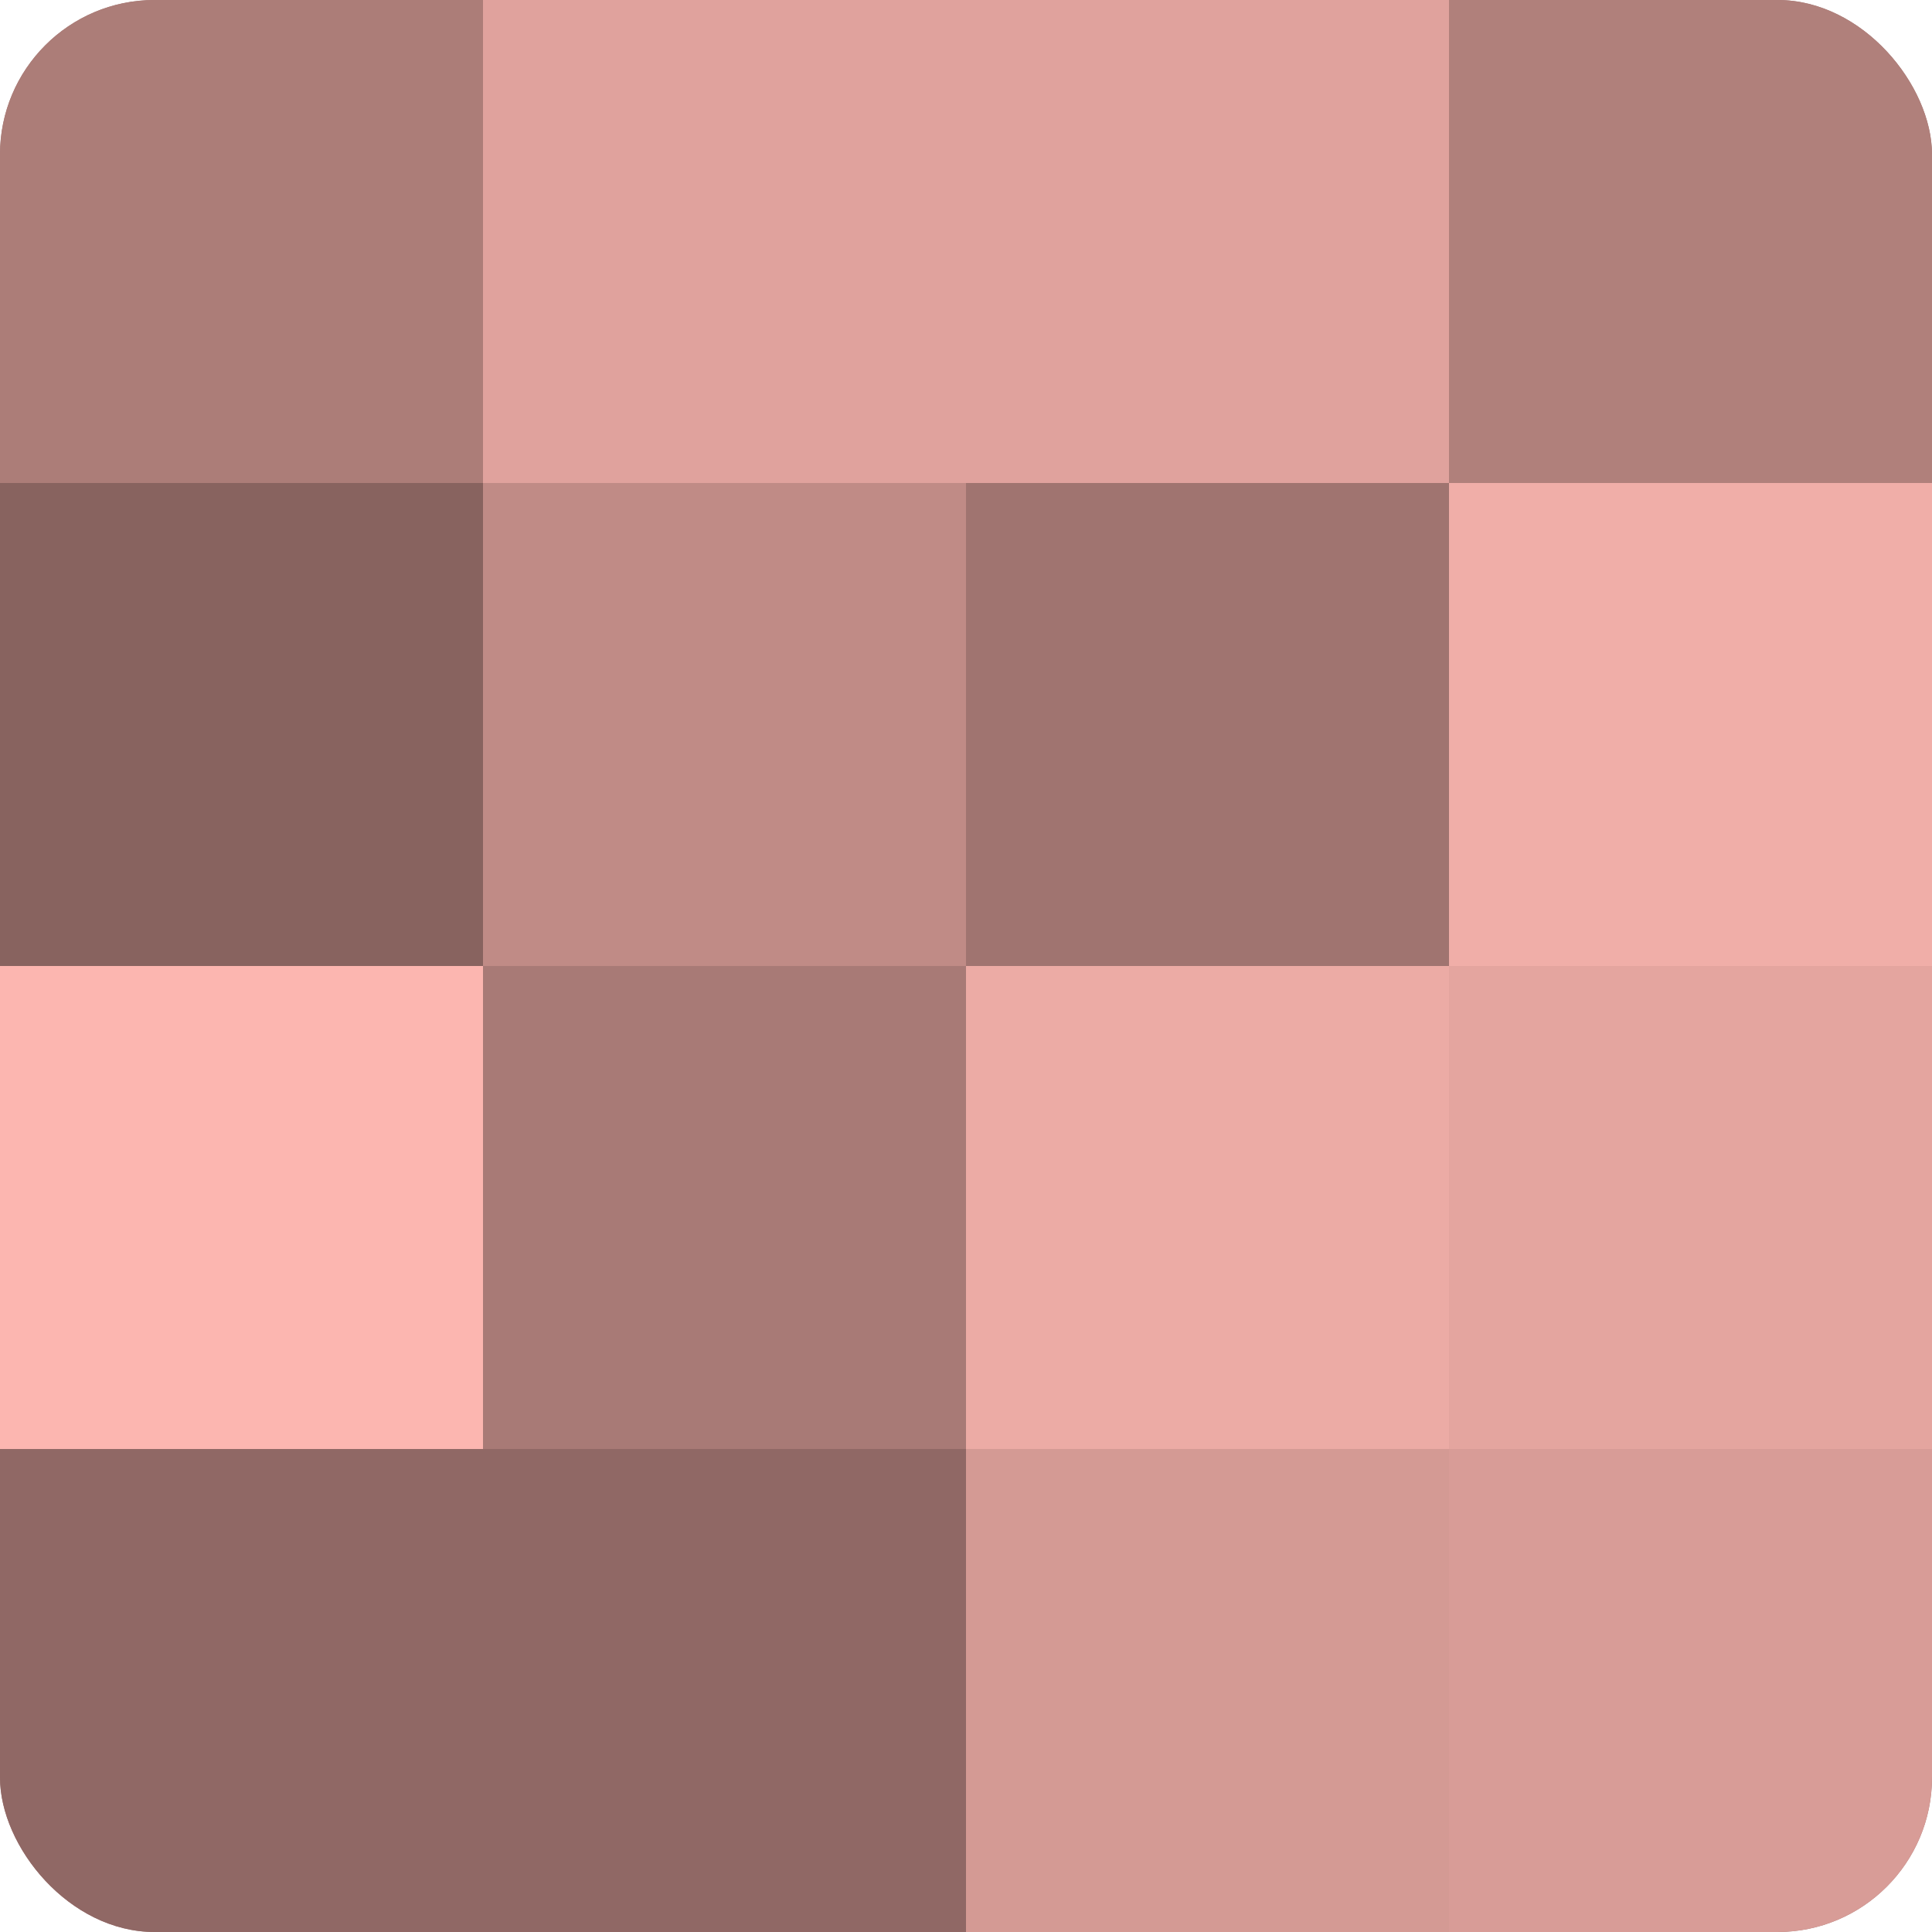 <?xml version="1.0" encoding="UTF-8"?>
<svg xmlns="http://www.w3.org/2000/svg" width="60" height="60" viewBox="0 0 100 100" preserveAspectRatio="xMidYMid meet"><defs><clipPath id="c" width="100" height="100"><rect width="100" height="100" rx="8" ry="8"/></clipPath></defs><g clip-path="url(#c)"><rect width="100" height="100" fill="#a07470"/><rect width="25" height="25" fill="#ac7d78"/><rect y="25" width="25" height="25" fill="#88635f"/><rect y="50" width="25" height="25" fill="#fcb6b0"/><rect y="75" width="25" height="25" fill="#906865"/><rect x="25" width="25" height="25" fill="#e0a29d"/><rect x="25" y="25" width="25" height="25" fill="#c08b86"/><rect x="25" y="50" width="25" height="25" fill="#a87a76"/><rect x="25" y="75" width="25" height="25" fill="#906865"/><rect x="50" width="25" height="25" fill="#e0a29d"/><rect x="50" y="25" width="25" height="25" fill="#a07470"/><rect x="50" y="50" width="25" height="25" fill="#ecaba5"/><rect x="50" y="75" width="25" height="25" fill="#d49a94"/><rect x="75" width="25" height="25" fill="#b0807b"/><rect x="75" y="25" width="25" height="25" fill="#f0aea8"/><rect x="75" y="50" width="25" height="25" fill="#e4a59f"/><rect x="75" y="75" width="25" height="25" fill="#d89c97"/></g></svg>
